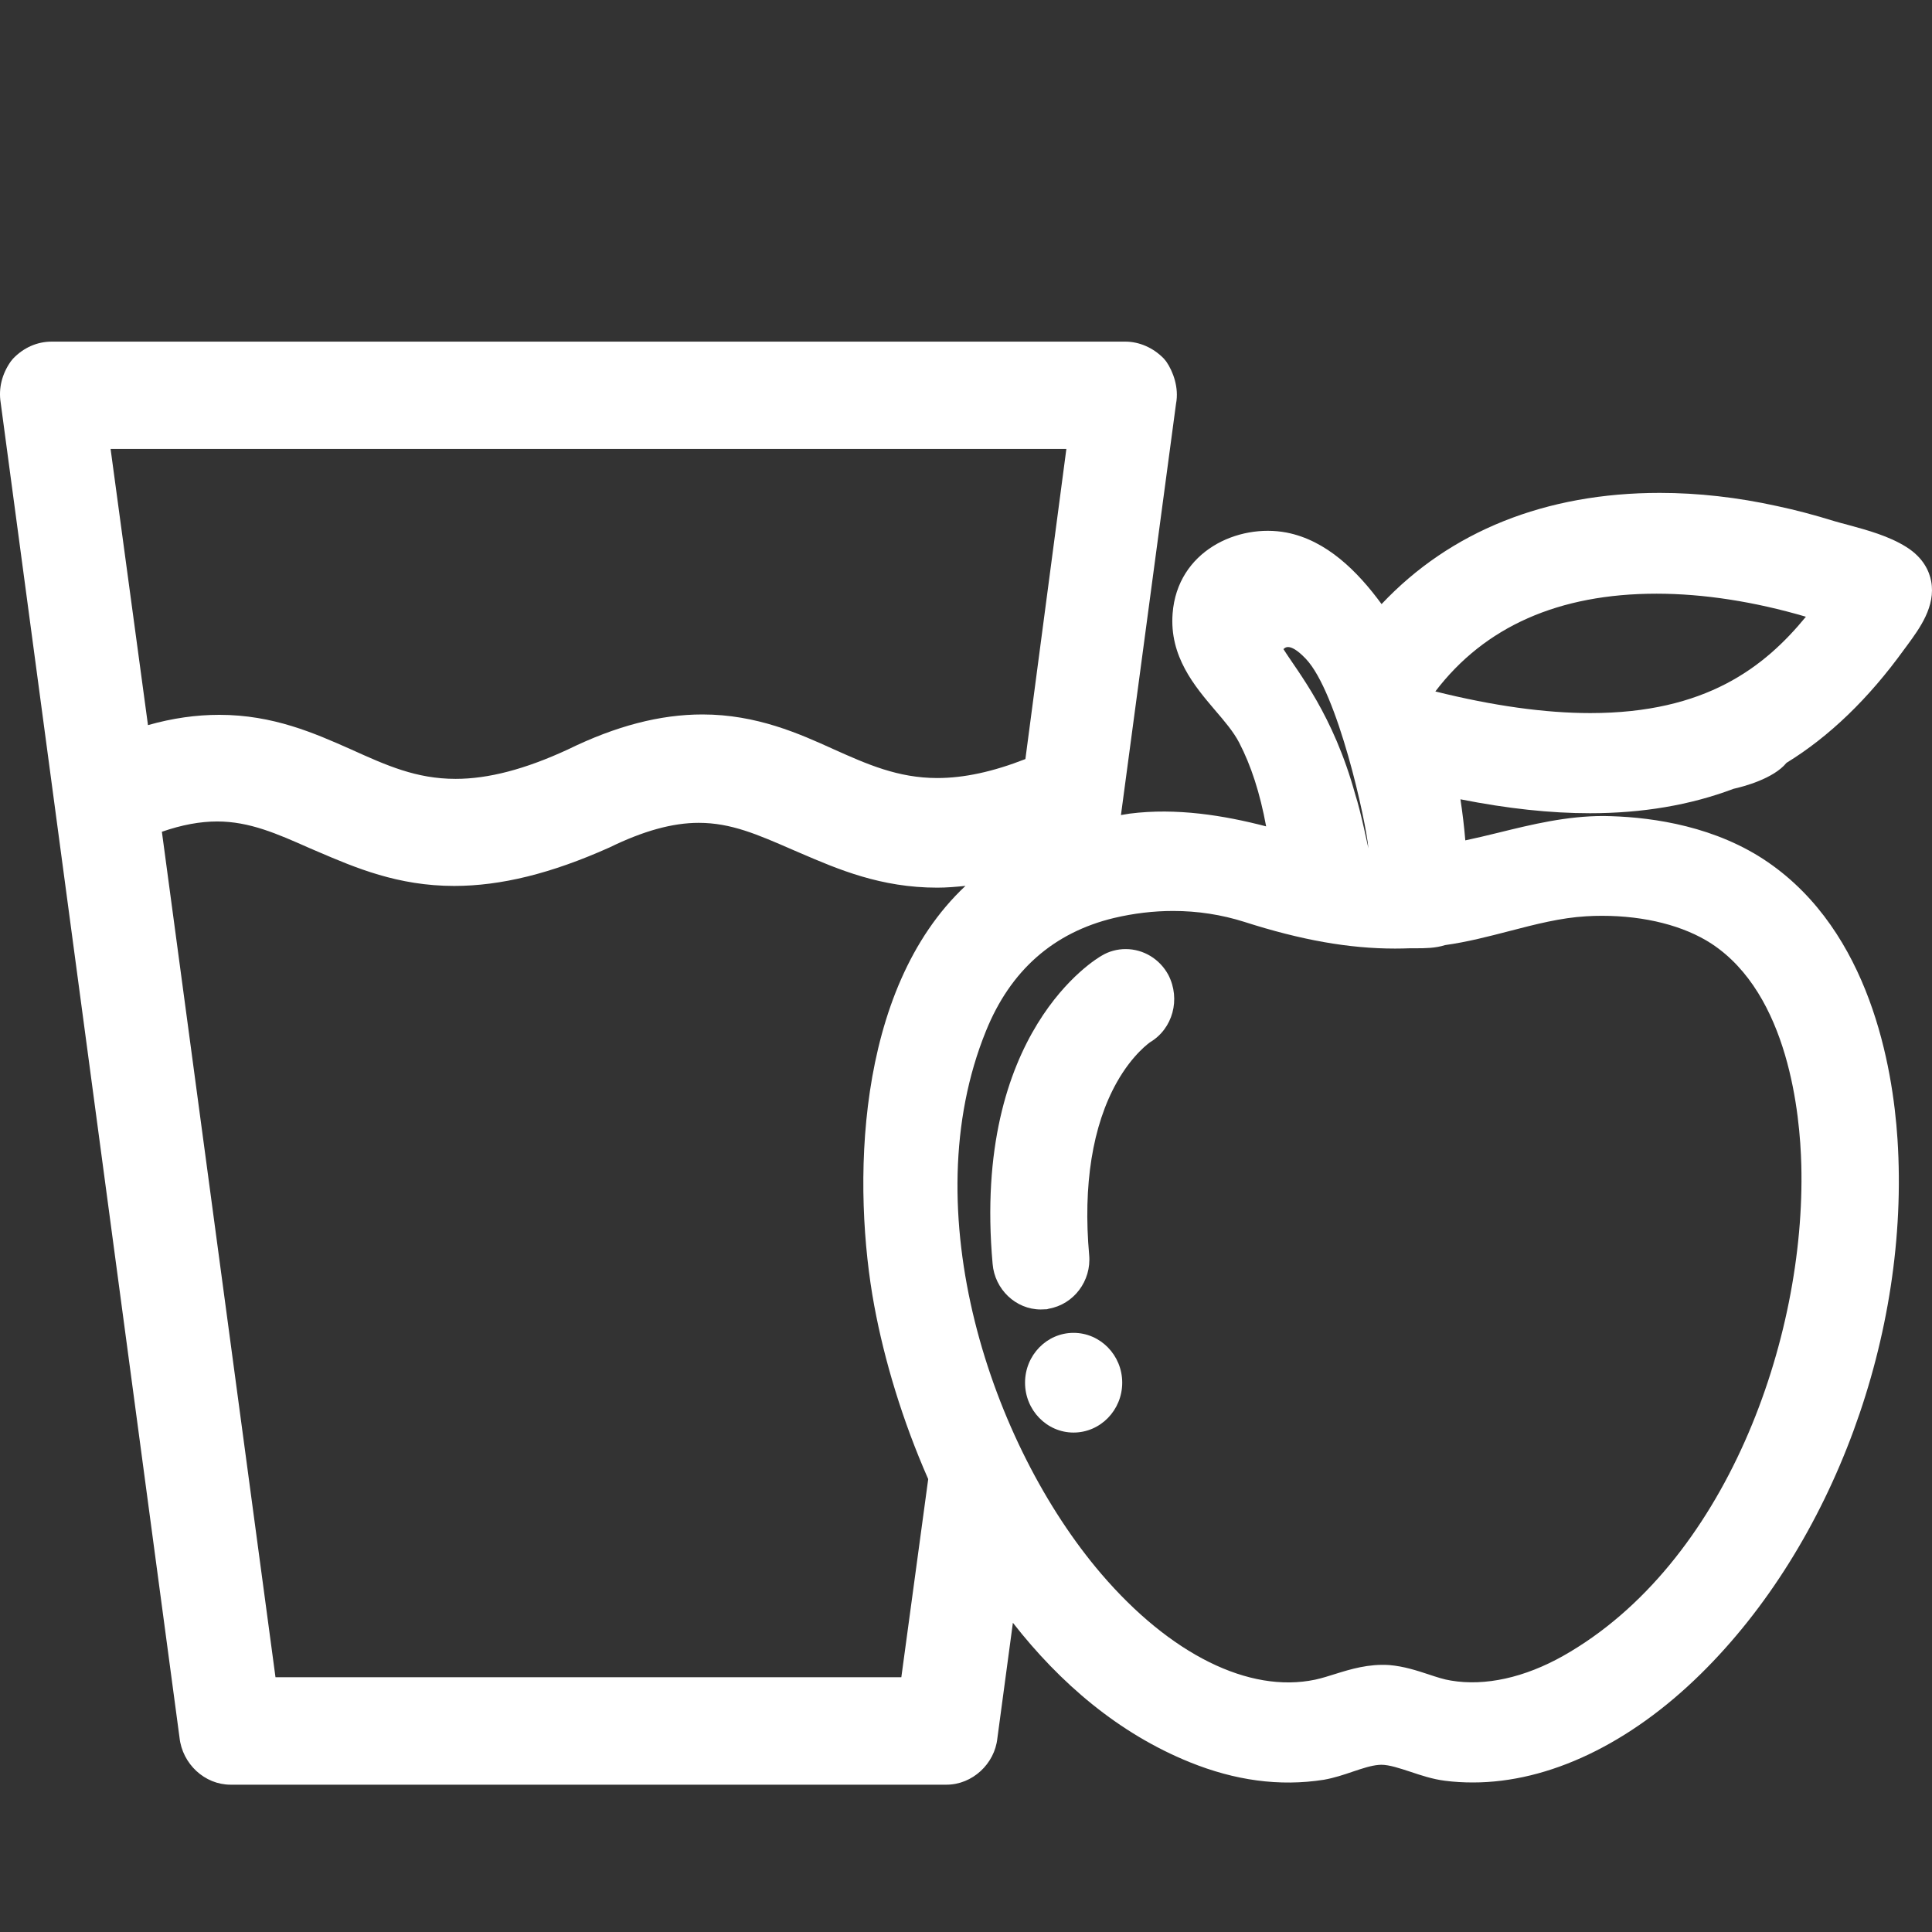 <?xml version="1.0" encoding="UTF-8" standalone="no"?>
<svg xmlns:inkscape="http://www.inkscape.org/namespaces/inkscape" xmlns:sodipodi="http://sodipodi.sourceforge.net/DTD/sodipodi-0.dtd" xmlns="http://www.w3.org/2000/svg" xmlns:svg="http://www.w3.org/2000/svg" version="1.1" id="Wasser__x2B__Obst" x="0px" y="0px" width="100px" height="100px" viewBox="0 0 100 100" xml:space="preserve" sodipodi:docname="wasser-obst.svg" inkscape:version="1.1.2 (b8e25be833, 2022-02-05)"><rect x="0" y="0" width="100" height="100" fill="#333333" stroke="none"/><defs id="defs21"></defs>
<g id="g16" style="fill:#ffffff;fill-opacity:1">
	<g display="none" id="g6" style="fill:#ffffff;fill-opacity:1">
		<path display="inline" d="M34.25,18.92c-1.454-0.081-2.806-0.819-3.716-2.024c-1.854-2.564-1.237-6.705-1.232-6.75    c0.051-0.396-0.205-0.766-0.574-0.828c-0.373-0.063-0.727,0.192-0.797,0.584c-0.031,0.199-0.722,4.808,1.493,7.891    c1.142,1.543,2.847,2.488,4.688,2.596c0.023,0.01,0.043,0.01,0.07,0.01c0.369,0,0.676-0.311,0.691-0.705    C34.892,19.299,34.619,18.957,34.25,18.92z" id="path2" style="fill:#ffffff;fill-opacity:1"></path>
		<path display="inline" fill="#0AFFE1" d="M34.183,22.081l-0.418-0.031c-2.244-0.203-4.309-1.382-5.695-3.259    c-2.578-3.589-1.891-8.591-1.803-9.147c0.241-1.324,1.448-2.199,2.744-1.986c1.268,0.216,2.129,1.402,1.961,2.705    c-0.182,1.348-0.185,4.01,0.928,5.548c0.591,0.78,1.488,1.276,2.445,1.33c1.324,0.128,2.268,1.233,2.213,2.521    C36.502,21.062,35.46,22.081,34.183,22.081z" id="path4" style="fill:#ffffff;fill-opacity:1"></path>
	</g>
	<g id="g14" style="fill:#ffffff;fill-opacity:1">
		<path d="M99.957,30.084c-0.094-0.498-0.389-1.208-1.281-1.769c-0.912-0.574-2.016-0.871-2.986-1.137    c-0.262-0.068-0.512-0.135-0.729-0.199c-1.059-0.328-2.033-0.584-2.965-0.782c-2.055-0.454-4.104-0.685-6.086-0.685    c-5.906,0-10.846,1.982-14.4,5.756c-1.244-1.699-2.85-3.302-4.92-3.703c-2.521-0.479-5.648,0.959-5.896,4.185    c-0.172,2.228,1.143,3.769,2.195,5.008c0.498,0.579,0.963,1.126,1.25,1.681c0.617,1.188,1.08,2.615,1.396,4.334    c-2.18-0.568-4.643-0.969-7.064-0.66c-0.152,0.023-0.301,0.053-0.451,0.074l2.85-21.285c0.164-0.838-0.154-1.68-0.504-2.188    l-0.127-0.154c-0.541-0.558-1.266-0.877-1.992-0.877H2.667c-0.744,0-1.452,0.313-1.994,0.883L0.56,18.704    c-0.461,0.654-0.642,1.396-0.526,2.131l9.258,69.102c0.147,1.367,1.306,2.438,2.638,2.438h37.062c1.329,0,2.492-1.069,2.632-2.406    l0.803-5.974c2.436,3.12,5.473,5.729,9.164,7.22c2.32,0.938,4.623,1.267,6.932,0.905c0.541-0.096,1.027-0.26,1.5-0.421    c0.482-0.162,0.939-0.315,1.33-0.347l0.137-0.008c0.422,0,0.953,0.18,1.52,0.365c0.563,0.189,1.143,0.381,1.77,0.461    c0.479,0.063,0.969,0.09,1.459,0.09c3.926,0,8.113-1.996,11.793-5.619c6.842-6.729,10.838-17.588,10.182-27.674    c-0.248-3.799-1.449-10.714-6.689-14.328c-2.684-1.854-5.904-2.324-8.139-2.394l-0.379-0.009c-1.934,0-3.713,0.437-5.438,0.861    c-0.584,0.143-1.156,0.281-1.725,0.401c-0.061-0.726-0.146-1.437-0.252-2.126c2.445,0.484,4.656,0.721,6.705,0.721    c0,0,0,0,0.002,0c2.703,0,5.193-0.419,7.428-1.264c0.486-0.107,2.063-0.514,2.742-1.344c2.211-1.356,4.252-3.324,6.09-5.871    l0.178-0.24C99.35,32.535,100.201,31.386,99.957,30.084z M82.316,36.909c-2.346,0-5.037-0.376-8.023-1.12    c2.555-3.36,6.395-5.06,11.451-5.06c2.426,0,5.064,0.41,7.729,1.193C91.328,34.538,88.285,36.909,82.316,36.909z M71.91,86.183    c-1.08-0.07-2,0.213-2.803,0.463c-0.338,0.106-0.678,0.215-1.033,0.293c-3.434,0.722-7.52-1.328-11.07-5.473    c-5.715-6.679-9.753-18.797-5.971-28.1c1.266-3.135,3.498-5.1,6.631-5.852c1.018-0.24,2.041-0.363,3.059-0.363    c1.268,0,2.506,0.193,3.682,0.565c2.936,0.942,5.416,1.382,7.803,1.382c0.266,0,0.525-0.006,0.787-0.016h0.354    c0.377-0.001,0.949-0.001,1.443-0.163c1.152-0.16,2.264-0.45,3.338-0.728c1.363-0.354,2.658-0.689,3.969-0.764    c0.271-0.018,0.547-0.025,0.824-0.025c2.223,0,4.234,0.515,5.656,1.438c4.014,2.631,4.592,8.885,4.656,11.456    c0.236,9.029-3.922,20.661-12.326,25.412c-1.994,1.123-4.039,1.579-5.807,1.278c-0.363-0.055-0.752-0.184-1.166-0.322    C73.344,86.47,72.67,86.247,71.91,86.183z M45.253,67.593c0.52,2.805,1.449,5.917,2.791,8.965l-1.391,10.254H14.259l-5.88-43.76    c1.035-0.359,1.979-0.533,2.863-0.533c1.669,0,3.096,0.633,4.767,1.373l0.438,0.188c1.945,0.833,4.148,1.776,7.061,1.776    c2.417,0,5.034-0.644,8.037-1.991c1.753-0.856,3.264-1.275,4.621-1.275c1.672,0,3.042,0.603,4.843,1.386l0.427,0.184    c1.948,0.837,4.153,1.785,7.074,1.785c0.482,0,0.971-0.041,1.463-0.092C44.197,51.269,44.13,61.546,45.253,67.593z M48.515,40.271    c-2.039,0-3.646-0.721-5.344-1.48c-1.781-0.809-4.002-1.811-6.813-1.811c-2.196,0-4.483,0.598-6.965,1.813    c-2.215,1.025-4.117,1.521-5.81,1.521c-2.039,0-3.582-0.698-5.417-1.527c-1.889-0.838-4.031-1.787-6.816-1.787    c-1.201,0-2.42,0.172-3.691,0.532L5.724,23.237h49.471l-2.121,16.052C51.387,39.949,49.888,40.271,48.515,40.271z M70.148,41.125    c-1.141-4.142-2.953-6.313-3.719-7.53c0.039,0.01,0.244-0.453,1.156,0.5c1.652,1.729,3.123,8.408,3.244,9.811    C70.818,43.903,70.445,42.031,70.148,41.125z" id="path8" style="fill:#ffffff;fill-opacity:1"></path>
		<path d="M58.264,49.124c-0.439,0-0.871,0.119-1.225,0.332c-0.279,0.152-6.735,3.941-5.662,15.956    c0.107,1.325,1.201,2.366,2.492,2.366l0.326-0.012l0.088-0.027c1.287-0.221,2.215-1.434,2.092-2.781    c-0.324-3.605,0.172-6.699,1.43-8.936c0.826-1.472,1.73-2.08,1.729-2.08c1.172-0.703,1.584-2.226,0.941-3.478    C60.031,49.638,59.184,49.124,58.264,49.124z" id="path10" style="fill:#ffffff;fill-opacity:1"></path>
		<path d="M55.566,68.988c-1.383,0-2.51,1.157-2.51,2.579c0,1.425,1.127,2.582,2.51,2.582c1.389,0,2.52-1.157,2.52-2.582    C58.086,70.146,56.955,68.988,55.566,68.988z" id="path12" style="fill:#ffffff;fill-opacity:1"></path>
	</g>
</g>
</svg>
